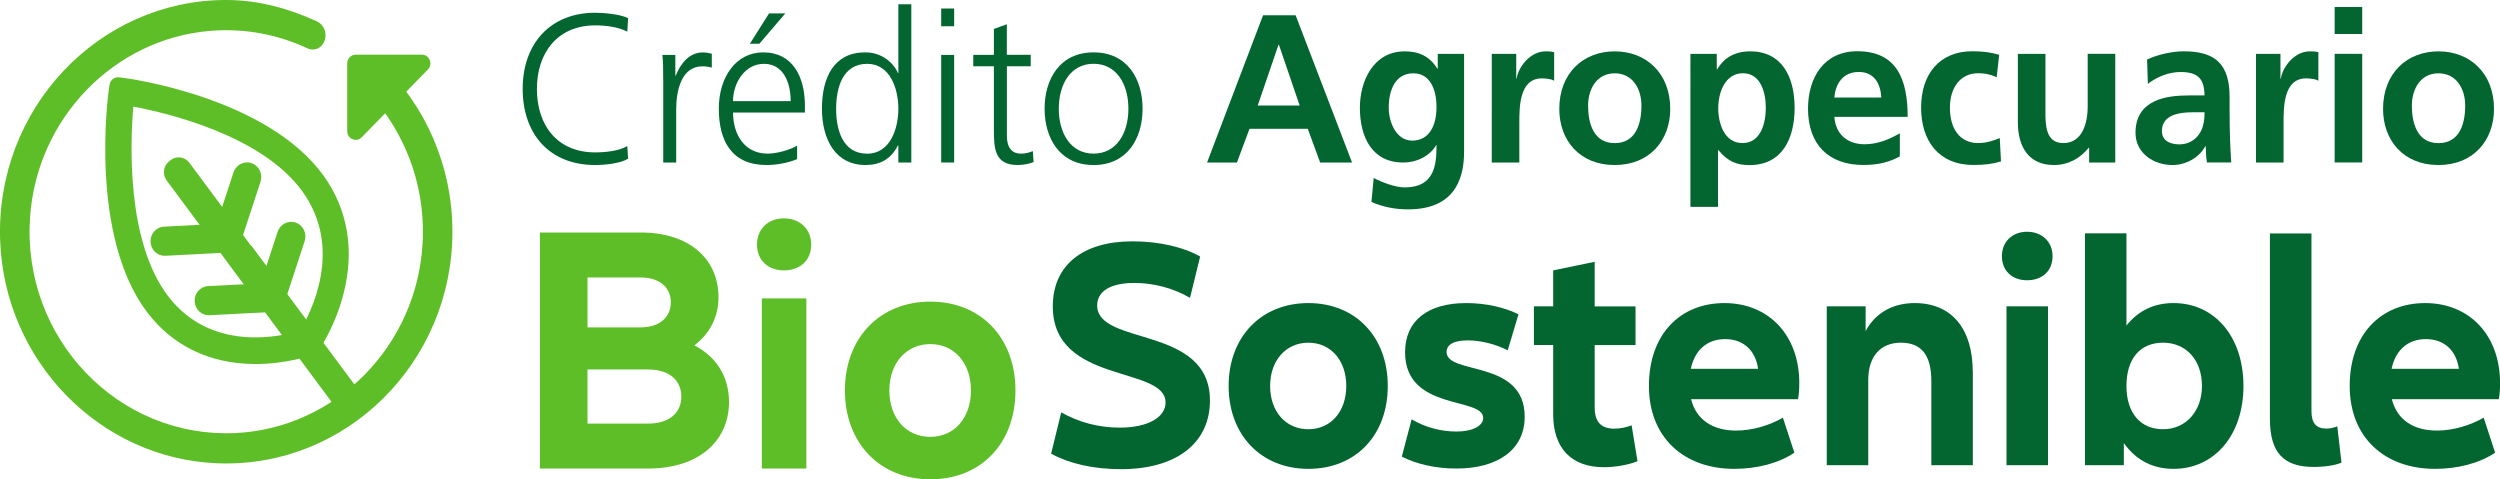<?xml version="1.0" encoding="UTF-8"?>
<svg id="Capa_2" data-name="Capa 2" xmlns="http://www.w3.org/2000/svg" viewBox="0 0 466.88 89.51">
  <defs>
    <style>
      .cls-1 {
        fill: #036630;
      }

      .cls-2 {
        fill: #5ebe27;
      }
    </style>
  </defs>
  <g id="imagenes">
    <g>
      <g>
        <path class="cls-1" d="m198.2,77.02c3.3,1.85,6.96,2.84,10.93,2.84,5.31,0,8.54-1.97,8.54-4.69,0-6.91-21.06-3.33-21.06-17.95,0-7.71,5.62-12.15,14.89-12.15,4.88,0,9.52,1.05,12.63,2.84l-1.89,7.71c-3.17-1.85-6.9-2.78-10.38-2.78-4.76,0-6.96,1.73-6.96,4.19,0,7.65,21.06,3.64,21.06,17.76,0,8.08-6.41,12.83-16.6,12.83-5.19,0-9.71-1.05-13.06-2.9l1.89-7.71Z"/>
        <path class="cls-1" d="m229.45,72.08c0-9.19,6.1-15.48,14.89-15.48s14.83,6.29,14.83,15.48-5.98,15.48-14.83,15.48-14.89-6.35-14.89-15.48m21.97,0c0-4.81-2.93-8.08-7.08-8.08s-7.14,3.27-7.14,8.08,2.93,8.08,7.14,8.08,7.08-3.33,7.08-8.08"/>
        <path class="cls-1" d="m263.63,78.31c2.5,1.48,5.43,2.28,8.36,2.28,3.11,0,5-1.11,5-2.53,0-4.01-14.59-1.23-14.59-12.27,0-5.92,4.27-9.19,11.41-9.19,3.66,0,7.2.8,9.77,2.1l-2.01,6.72c-2.32-1.17-5.01-1.85-7.51-1.85-2.68,0-3.91.86-3.91,2.16,0,4.38,14.59,1.3,14.59,12.09,0,6.11-4.94,9.68-12.76,9.68-3.97,0-7.51-.86-10.19-2.22l1.83-6.97Z"/>
        <path class="cls-1" d="m305.81,86.14c-1.89.74-4.33,1.11-6.29,1.11-6.1,0-9.46-3.58-9.46-9.87v-12.95h-3.6v-7.22h3.6v-6.72l7.75-1.6v8.33h7.63v7.22h-7.63v11.66c0,2.84,1.34,3.95,3.66,3.95,1.16,0,2.26-.25,3.24-.62l1.1,6.72Z"/>
        <path class="cls-1" d="m335.77,74.55h-19.96c.98,3.89,4.09,5.86,8.42,5.86,2.99,0,6.16-.93,8.73-2.41l2.14,6.54c-2.93,1.97-6.96,3.02-11.23,3.02-9.4,0-15.93-5.86-15.93-15.48s5.8-15.48,14.1-15.48,13.98,6.04,13.98,14.93c0,1.17-.06,2.16-.24,3.02m-20.02-5.67h12.57c-.49-3.45-2.75-5.55-6.16-5.55s-5.68,2.1-6.41,5.55"/>
        <path class="cls-1" d="m368.43,69.49v17.39h-7.75v-15.73c0-4.87-1.89-7.15-5.68-7.15s-6.1,2.53-6.1,6.97v15.91h-7.75v-29.67h7.26v4.63c1.89-3.58,5.31-5.24,9.15-5.24,6.9,0,10.86,4.75,10.86,12.89"/>
        <path class="cls-1" d="m373.86,47.84c0-2.71,1.95-4.56,4.7-4.56s4.76,1.85,4.76,4.56-1.89,4.5-4.76,4.5-4.7-1.85-4.7-4.5m8.61,39.04h-7.75v-29.67h7.75v29.67Z"/>
        <path class="cls-1" d="m418.97,72.08c0,9.13-5.37,15.48-13.06,15.48-3.72,0-6.9-1.48-9.28-4.81v4.13h-7.26v-43.3h7.75v17.21c2.32-2.9,5.31-4.19,8.79-4.19,7.69,0,13.06,6.29,13.06,15.48m-7.75,0c0-4.81-2.93-8.08-7.26-8.08s-6.84,3.02-6.84,8.08,2.62,8.08,6.84,8.08,7.26-3.33,7.26-8.08"/>
        <path class="cls-1" d="m431.67,43.59v33.18c0,2.28.91,3.27,2.81,3.27.73,0,1.46-.19,2.01-.43l.79,6.79c-1.16.49-3.05.8-5.19.8-5.62,0-8.18-2.65-8.18-9v-34.6h7.75Z"/>
        <path class="cls-1" d="m466.64,74.55h-19.96c.98,3.89,4.09,5.86,8.42,5.86,2.99,0,6.17-.93,8.73-2.41l2.14,6.54c-2.93,1.97-6.96,3.02-11.23,3.02-9.4,0-15.93-5.86-15.93-15.48s5.8-15.48,14.1-15.48,13.98,6.04,13.98,14.93c0,1.17-.06,2.16-.24,3.02m-20.02-5.67h12.57c-.49-3.45-2.75-5.55-6.16-5.55s-5.68,2.1-6.41,5.55"/>
      </g>
      <g>
        <path class="cls-1" d="m117.15,5.92c-1.69-.91-4.11-1.18-6-1.18-6.96,0-10.88,5.04-10.88,11.86s3.81,11.86,10.88,11.86c1.77,0,4.46-.24,6-1.18l.15,2.36c-1.46.91-4.46,1.18-6.15,1.18-8.46,0-13.54-5.71-13.54-14.22s5.23-14.22,13.54-14.22c1.58,0,4.77.28,6.15,1.02l-.15,2.52Z"/>
        <path class="cls-1" d="m123.85,14.75c0-2.21,0-3.03-.15-4.49h2.42v3.86h.08c.88-2.25,2.54-4.33,5.04-4.33.58,0,1.27.12,1.69.24v2.6c-.5-.16-1.15-.24-1.77-.24-3.85,0-4.88,4.41-4.88,8.04v9.93h-2.42v-15.6Z"/>
        <path class="cls-1" d="m148.85,29.72c-1.69.71-3.88,1.1-5.69,1.1-6.5,0-8.92-4.49-8.92-10.52s3.31-10.52,8.27-10.52c5.54,0,7.81,4.57,7.81,9.97v1.26h-13.42c0,4.25,2.23,7.68,6.46,7.68,1.77,0,4.35-.75,5.5-1.5v2.52Zm-1.19-10.83c0-3.51-1.38-6.97-5-6.97s-5.77,3.66-5.77,6.97h10.77Zm-4.04-16.39h3.04l-4.85,5.67h-1.77l3.58-5.67Z"/>
        <path class="cls-1" d="m170.19,30.35h-2.42v-3.19h-.08c-1.31,2.56-3.31,3.66-6.11,3.66-5.38,0-8.08-4.57-8.08-10.52s2.31-10.52,8.08-10.52c3.85,0,5.77,2.88,6.11,3.86h.08V.8h2.42v29.55Zm-8.23-1.65c4.31,0,5.81-4.73,5.81-8.39s-1.5-8.39-5.81-8.39c-4.61,0-5.81,4.49-5.81,8.39s1.19,8.39,5.81,8.39Z"/>
        <path class="cls-1" d="m178.19,4.9h-2.42V1.59h2.42v3.31Zm-2.42,5.36h2.42v20.09h-2.42V10.26Z"/>
        <path class="cls-1" d="m192.5,12.38h-4.46v13c0,1.81.65,3.31,2.61,3.31.92,0,1.54-.2,2.23-.47l.15,2.05c-.58.24-1.77.55-2.96.55-4.31,0-4.46-3.03-4.46-6.7v-11.74h-3.85v-2.13h3.85v-4.85l2.42-.87v5.71h4.46v2.13Z"/>
        <path class="cls-1" d="m204.23,9.78c6.35,0,9.15,5.04,9.15,10.52s-2.81,10.52-9.15,10.52-9.15-5.04-9.15-10.52,2.81-10.52,9.15-10.52Zm0,18.91c4.23,0,6.5-3.74,6.5-8.39s-2.27-8.39-6.5-8.39-6.5,3.74-6.5,8.39,2.27,8.39,6.5,8.39Z"/>
        <path class="cls-1" d="m235.88,2.85h6.08l10.54,27.5h-5.96l-2.31-6.3h-10.88l-2.35,6.3h-5.58l10.46-27.5Zm2.96,5.51h-.08l-3.88,11.35h7.84l-3.88-11.35Z"/>
        <path class="cls-1" d="m273.42,10.06v18.32c0,5.51-2.15,10.72-10.46,10.72-2.04,0-4.38-.32-6.84-1.38l.42-4.49c1.58.87,4.15,1.77,5.77,1.77,5.69,0,5.96-4.37,5.96-7.88h-.08c-.96,1.73-3.27,3.23-6.15,3.23-5.85,0-8.08-4.81-8.08-10.24,0-4.88,2.46-10.52,8.38-10.52,2.62,0,4.65.91,6.08,3.23h.08v-2.76h4.92Zm-5.15,9.93c0-3.47-1.31-6.3-4.31-6.3-3.5,0-4.61,3.31-4.61,6.42,0,2.76,1.42,6.15,4.38,6.15,3.23,0,4.54-2.88,4.54-6.26Z"/>
        <path class="cls-1" d="m278.58,10.06h4.58v4.61h.08c.23-1.89,2.35-5.08,5.42-5.08.5,0,1.04,0,1.58.16v5.32c-.46-.28-1.38-.43-2.31-.43-4.19,0-4.19,5.36-4.19,8.27v7.45h-5.15V10.06Z"/>
        <path class="cls-1" d="m301.54,9.59c5.88,0,10.38,4.06,10.38,10.75,0,5.83-3.81,10.48-10.38,10.48s-10.34-4.65-10.34-10.48c0-6.7,4.5-10.75,10.34-10.75Zm0,17.14c3.96,0,5-3.62,5-7.01,0-3.11-1.62-6.03-5-6.03s-4.96,2.99-4.96,6.03c0,3.35,1.04,7.01,4.96,7.01Z"/>
        <path class="cls-1" d="m315.69,10.06h4.92v2.88h.08c1.15-1.97,3.11-3.35,6.15-3.35,6.08,0,8.31,4.96,8.31,10.56s-2.23,10.68-8.42,10.68c-2.19,0-4-.55-5.81-2.8h-.08v10.6h-5.15V10.06Zm5.19,10.08c0,2.88,1.11,6.58,4.54,6.58s4.35-3.78,4.35-6.58-.92-6.46-4.27-6.46-4.61,3.62-4.61,6.46Z"/>
        <path class="cls-1" d="m354.8,29.2c-1.88,1.06-4.04,1.61-6.81,1.61-6.54,0-10.34-3.86-10.34-10.52,0-5.87,3.04-10.72,9.19-10.72,7.34,0,9.42,5.16,9.42,12.25h-13.69c.23,3.27,2.46,5.12,5.65,5.12,2.5,0,4.65-.95,6.58-2.05v4.29Zm-3.46-10.99c-.15-2.56-1.31-4.77-4.19-4.77s-4.35,2.05-4.58,4.77h8.77Z"/>
        <path class="cls-1" d="m372.88,14.43c-.92-.43-1.92-.75-3.5-.75-3.19,0-5.23,2.6-5.23,6.42s1.73,6.62,5.35,6.62c1.46,0,3.08-.55,3.96-.95l.23,4.37c-1.5.47-3.04.67-5.15.67-6.5,0-9.77-4.53-9.77-10.72s3.38-10.52,9.58-10.52c2.08,0,3.58.24,5,.67l-.46,4.18Z"/>
        <path class="cls-1" d="m395.03,30.35h-4.88v-2.76h-.08c-1.58,1.97-3.81,3.23-6.5,3.23-4.69,0-6.73-3.39-6.73-7.96v-12.8h5.15v10.83c0,2.48.04,5.83,3.35,5.83,3.73,0,4.54-4.14,4.54-6.74v-9.93h5.15v20.29Z"/>
        <path class="cls-1" d="m400.96,11.12c2-.94,4.69-1.54,6.88-1.54,6.04,0,8.54,2.56,8.54,8.55v2.6c0,2.05.04,3.58.08,5.08.04,1.54.12,2.95.23,4.53h-4.54c-.19-1.06-.19-2.4-.23-3.03h-.08c-1.19,2.24-3.77,3.51-6.11,3.51-3.5,0-6.92-2.17-6.92-6.03,0-3.03,1.42-4.81,3.38-5.79,1.96-.99,4.5-1.18,6.65-1.18h2.85c0-3.27-1.42-4.37-4.46-4.37-2.19,0-4.38.87-6.11,2.21l-.15-4.53Zm6.04,15.84c1.58,0,2.81-.71,3.62-1.81.85-1.14,1.08-2.6,1.08-4.18h-2.23c-2.31,0-5.73.39-5.73,3.51,0,1.73,1.42,2.48,3.27,2.48Z"/>
        <path class="cls-1" d="m421.3,10.06h4.58v4.61h.08c.23-1.89,2.35-5.08,5.42-5.08.5,0,1.04,0,1.58.16v5.32c-.46-.28-1.38-.43-2.31-.43-4.19,0-4.19,5.36-4.19,8.27v7.45h-5.15V10.06Z"/>
        <path class="cls-1" d="m436,1.31h5.15v5.04h-5.15V1.31Zm0,8.74h5.15v20.29h-5.15V10.06Z"/>
        <path class="cls-1" d="m455.38,9.59c5.88,0,10.38,4.06,10.38,10.75,0,5.83-3.81,10.48-10.38,10.48s-10.34-4.65-10.34-10.48c0-6.7,4.5-10.75,10.34-10.75Zm0,17.14c3.96,0,5-3.62,5-7.01,0-3.11-1.62-6.03-5-6.03s-4.96,2.99-4.96,6.03c0,3.35,1.04,7.01,4.96,7.01Z"/>
      </g>
      <g>
        <path class="cls-2" d="m136.15,75.01c0,7.4-5.69,12.49-15.11,12.49h-20.21v-44.08h18.83c9.09,0,14.52,4.96,14.52,12.09,0,3.7-1.64,6.81-4.51,8.99,4.12,2.11,6.47,5.88,6.47,10.51m-26.42-23.19v9.32h9.94c3.53,0,5.62-1.92,5.62-4.69s-2.09-4.63-5.62-4.63h-9.94Zm17.52,22.27c0-3.04-2.22-5.09-6.21-5.09h-11.31v10.11h11.31c3.99,0,6.21-2.05,6.21-5.02"/>
        <path class="cls-2" d="m141.37,45.67c0-2.91,2.09-4.89,5.03-4.89s5.1,1.98,5.1,4.89-2.03,4.82-5.1,4.82-5.03-1.98-5.03-4.82m9.22,41.83h-8.31v-31.78h8.31v31.78Z"/>
        <path class="cls-2" d="m157.79,72.92c0-9.85,6.54-16.59,15.96-16.59s15.89,6.74,15.89,16.59-6.41,16.59-15.89,16.59-15.96-6.81-15.96-16.59m23.54,0c0-5.15-3.14-8.66-7.59-8.66s-7.65,3.5-7.65,8.66,3.14,8.66,7.65,8.66,7.59-3.57,7.59-8.66"/>
      </g>
      <g>
        <path class="cls-2" d="m42.79,49.3l19.19,25.83c1.49-.99,2.95-2.04,4.35-3.14l-19.38-26.09c-1.39,1.13-2.77,2.27-4.16,3.41Z"/>
        <path class="cls-2" d="m50.77,58.26l-11.63.61c-1.47.08-2.72-1.08-2.79-2.58h0c-.08-1.5,1.05-2.79,2.52-2.86l8.01-.42c1.09-.06,2.04-.79,2.39-1.86l2.58-7.86c.47-1.43,1.98-2.2,3.37-1.72h0c1.39.48,2.14,2.03,1.68,3.45l-3.73,11.38c-.35,1.06-1.3,1.8-2.39,1.86Z"/>
        <path class="cls-2" d="m42.53,47.16l-11.63.61c-1.47.08-2.72-1.08-2.79-2.58h0c-.08-1.5,1.05-2.79,2.52-2.86l8.01-.42c1.09-.06,2.04-.79,2.39-1.86l2.58-7.86c.47-1.43,1.98-2.2,3.37-1.72h0c1.39.48,2.14,2.03,1.68,3.45l-3.73,11.38c-.35,1.06-1.3,1.8-2.39,1.86Z"/>
        <path class="cls-2" d="m50.8,55.41l-.26.2c-1.1.86-2.67.64-3.51-.49l-15.91-21.42c-.84-1.13-.62-2.73.48-3.59l.26-.2c1.1-.86,2.67-.64,3.51.49l15.91,21.42c.84,1.13.62,2.73-.48,3.59Z"/>
        <path class="cls-2" d="m71.15,11.75c-1.31,1.33-2.63,2.63-3.98,3.91,7.73,7.33,12.39,18.01,11.75,29.77-1.04,19.14-16.23,34.54-34.91,35.44-21.92,1.05-39.93-17.7-38.4-40.26C6.86,22.08,21.36,7.15,39.44,5.75c6.44-.5,12.56.74,17.98,3.28,1.05.49,2.3.14,2.92-.87,0-.01.02-.03.02-.04.91-1.48.34-3.45-1.22-4.15-5.22-2.37-10.83-3.97-16.9-3.97C18.4,0-.9,20.35.03,44.99c.85,22.46,18.62,40.66,40.54,41.53,24.05.95,43.92-18.81,43.92-43.24,0-12.42-5.13-23.63-13.34-31.53Z"/>
        <path class="cls-2" d="m59.13,65.98l-.72.27c-.2.07-4.92,1.8-11.02,1.73-8.27-.09-15.14-3.41-19.86-9.6-10.9-14.31-7.36-40.6-7.2-41.71l.12-.82c.13-.9.93-1.53,1.81-1.41l.8.1c1.09.14,26.77,3.64,37.33,18.22,4.57,6.31,5.87,13.97,3.75,22.16-1.56,6.04-4.44,10.25-4.56,10.42l-.44.64ZM24.9,19.91c-.58,6.72-1.32,25.14,6.48,35.38,8.13,10.67,21.33,7.5,24.63,6.49,1.82-2.98,8.32-15.17.45-26.05-7.55-10.43-25.08-14.6-31.56-15.82Z"/>
        <path class="cls-2" d="m64.84,24.5v-12.66c0-.9.71-1.63,1.59-1.63h12.36c1.41,0,2.12,1.75,1.12,2.77l-12.36,12.66c-1,1.02-2.71.3-2.71-1.15Z"/>
      </g>
    </g>
  </g>
</svg>